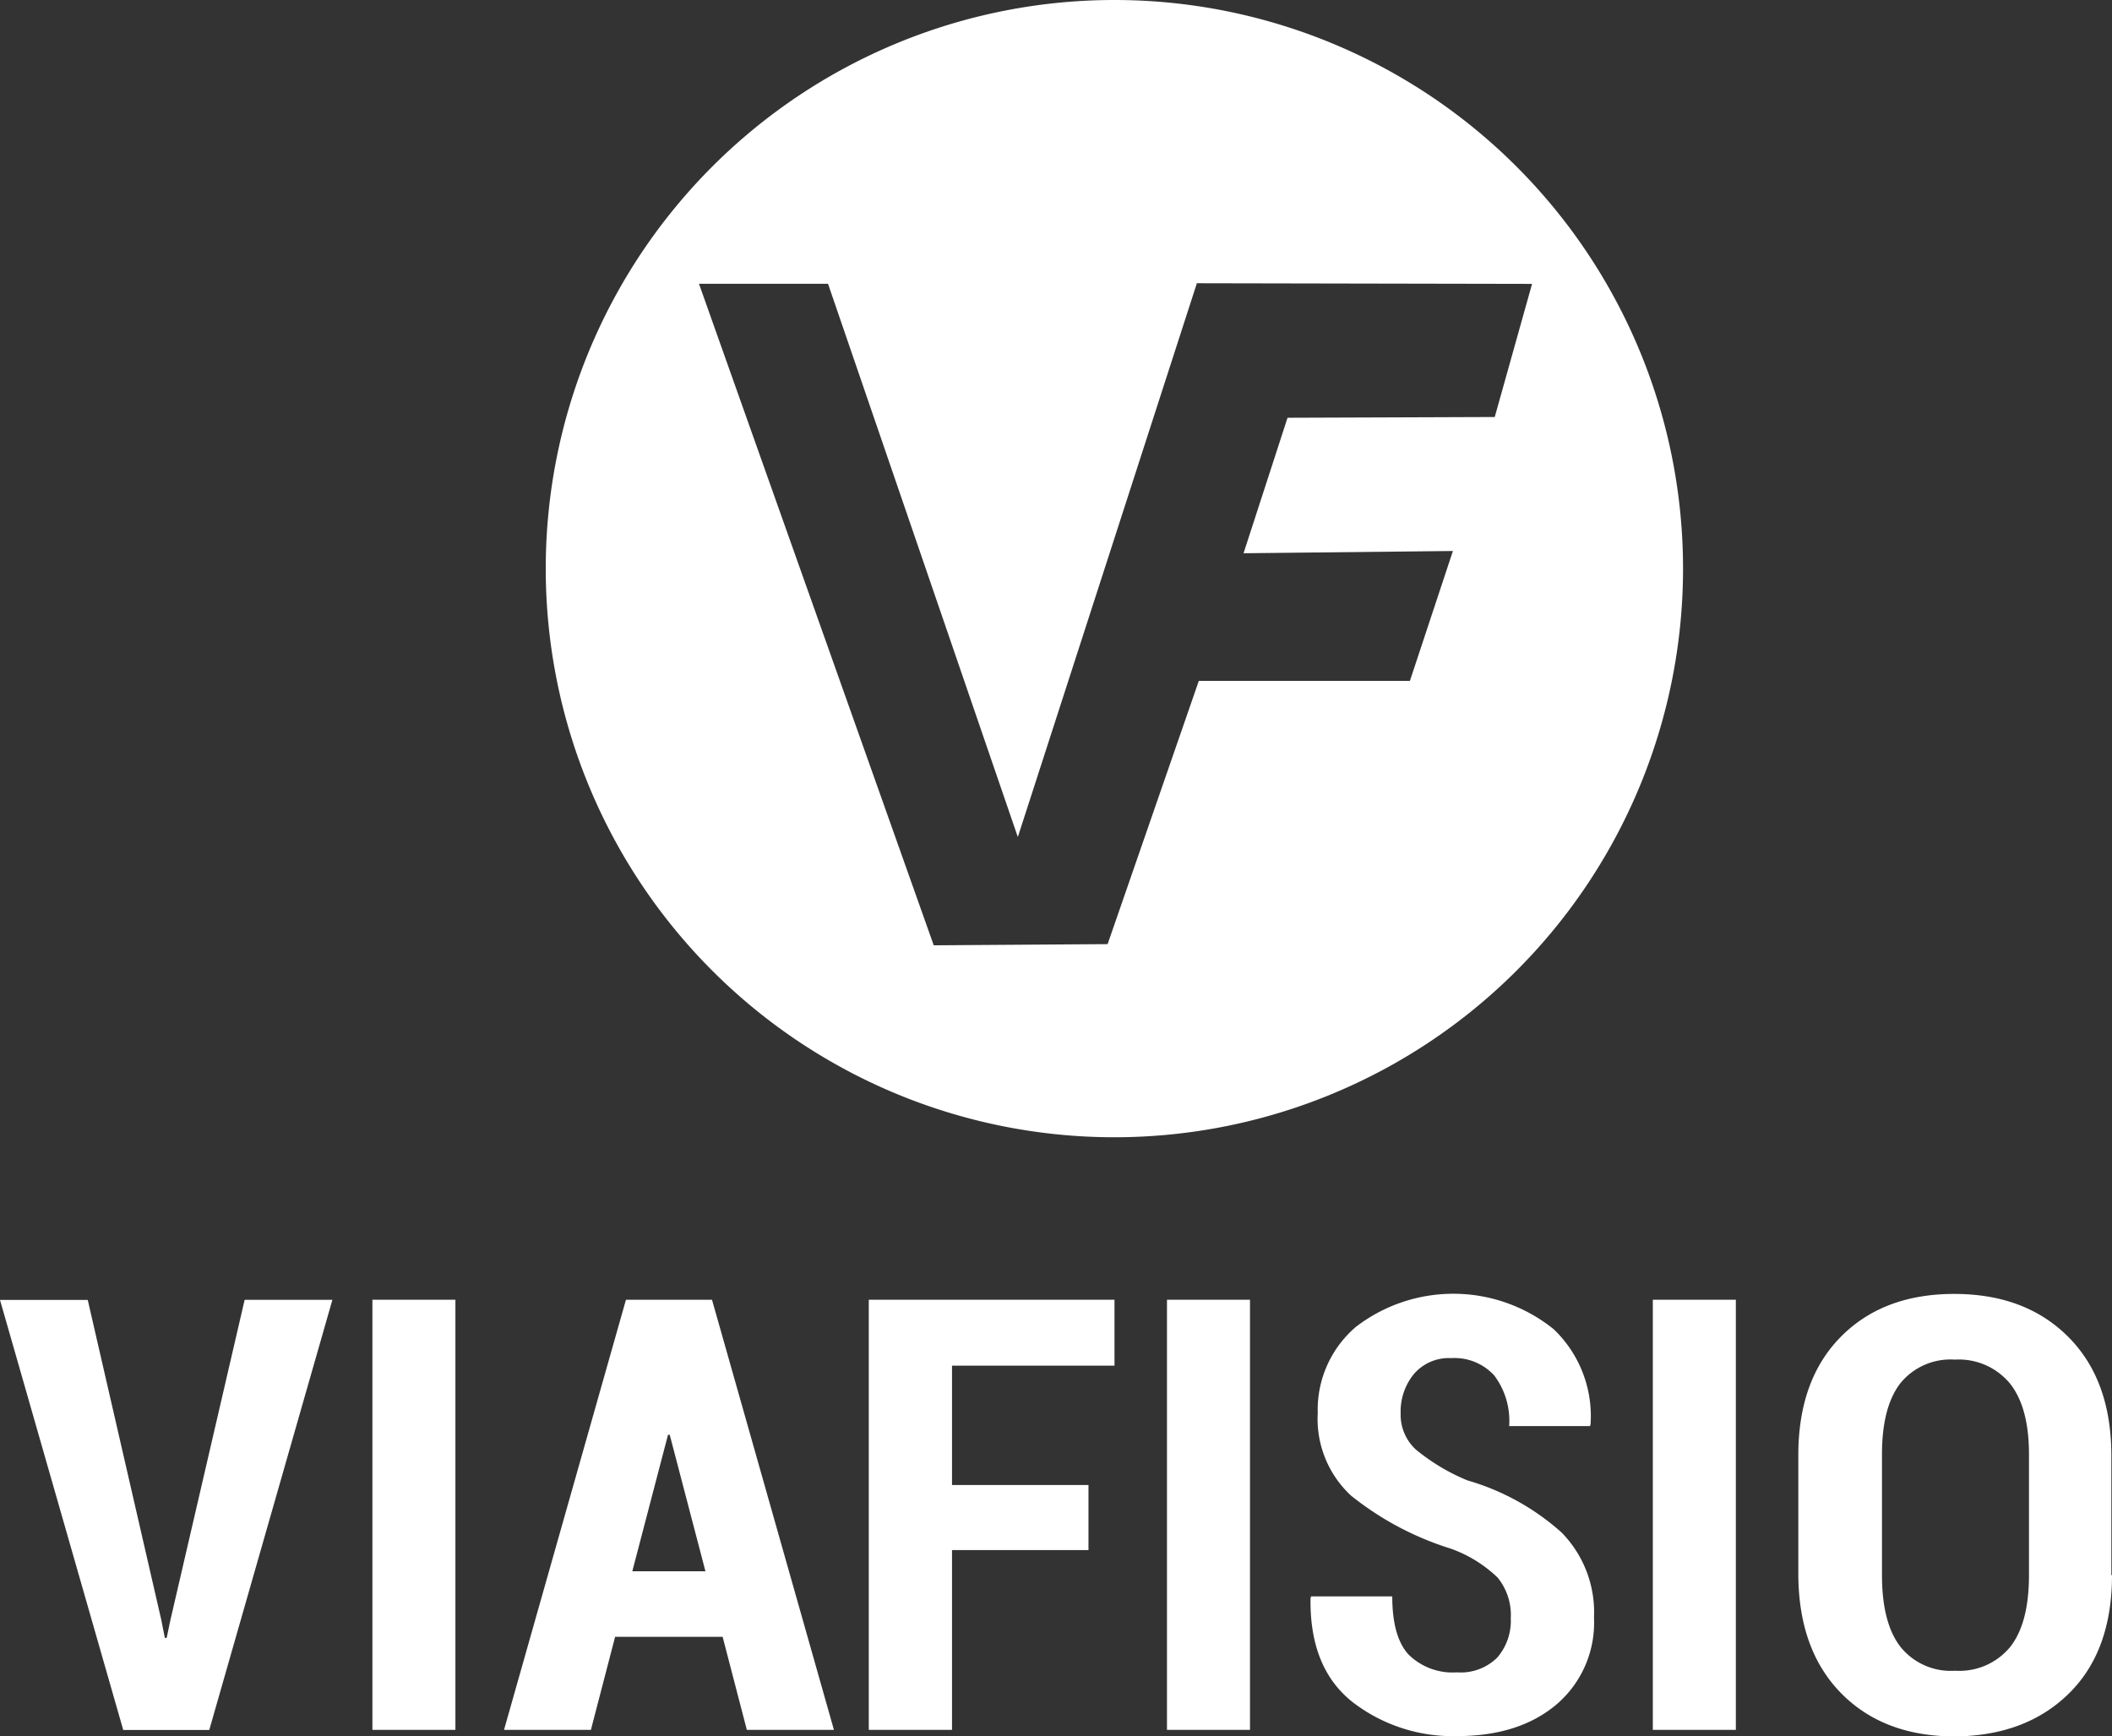 <svg id="Capa_1" data-name="Capa 1" xmlns="http://www.w3.org/2000/svg" viewBox="0 0 196.4 161.45"><rect x="0" y="0" width="196.4" height="161.45" fill="#333333" stroke="none"/><defs><style>.cls-1{fill:#fff;}</style></defs><title>logo_blanco</title><g id="Capa_1-2" data-name="Capa 1"><path class="cls-1" d="M103.63,0a52.88,52.88,0,1,0,52.88,52.88A52.88,52.88,0,0,0,103.63,0ZM139,38.78l-19.27.07-4.09,12.6,19.47-.21-4,12.08H111.48L103,87.8l-16.17.11L65,26.39H77L94.65,77.84l16.65-51.5,31.17,0.06Z"/></g><path class="cls-1" d="M15,150.65l0.33,1.67h0.17l0.33-1.59,6.92-29.85h8.16l-11.45,40h-8L0,120.89H8.16Z"/><path class="cls-1" d="M42.34,160.87H34.63v-40h7.72v40Z"/><path class="cls-1" d="M67.2,152.22h-10l-2.25,8.65H46.87l11.34-40h8l11.34,40h-8.1Zm-8.4-6.1H65.6l-3.32-12.69H62.12Z"/><path class="cls-1" d="M101.22,144.15H88.53v16.72H80.79v-40h22.85V127H88.53V138.1h12.69v6Z"/><path class="cls-1" d="M116.24,160.87h-7.72v-40h7.72v40Z"/><path class="cls-1" d="M140.49,150.49a5.51,5.51,0,0,0-1.22-3.78,12.18,12.18,0,0,0-4.38-2.7,28.18,28.18,0,0,1-9.25-4.92,9.73,9.73,0,0,1-3.1-7.69,10.13,10.13,0,0,1,3.54-8,14.86,14.86,0,0,1,18.4.21,11.17,11.17,0,0,1,3.43,8.84l-0.05.17h-7.52a7,7,0,0,0-1.39-4.71,5,5,0,0,0-4-1.61,4.27,4.27,0,0,0-3.46,1.47,5.5,5.5,0,0,0-1.24,3.67,4.4,4.4,0,0,0,1.4,3.35,18.75,18.75,0,0,0,4.81,2.88,22.43,22.43,0,0,1,8.77,4.86,10.61,10.61,0,0,1,3,7.91,10,10,0,0,1-3.49,8.07q-3.49,2.94-9.25,2.94a15.26,15.26,0,0,1-9.72-3.17q-4-3.17-3.9-9.65l0.05-.17h7.55q0,3.76,1.52,5.41a5.82,5.82,0,0,0,4.49,1.65,4.82,4.82,0,0,0,3.75-1.37A5.22,5.22,0,0,0,140.49,150.49Z"/><path class="cls-1" d="M161.41,160.87H153.7v-40h7.72v40Z"/><path class="cls-1" d="M196.4,146.48q0,7.06-4,11t-10.6,4q-6.62,0-10.57-4t-4-11V135.33q0-7,3.94-11t10.56-4q6.62,0,10.61,4t4,11v11.15Zm-7.72-11.23q0-4.37-1.77-6.59a6.16,6.16,0,0,0-5.12-2.22,6,6,0,0,0-5.08,2.21q-1.7,2.21-1.7,6.6v11.23q0,4.45,1.72,6.67a6,6,0,0,0,5.09,2.22,6.11,6.11,0,0,0,5.12-2.22q1.74-2.22,1.74-6.67V135.25Z"/></svg>